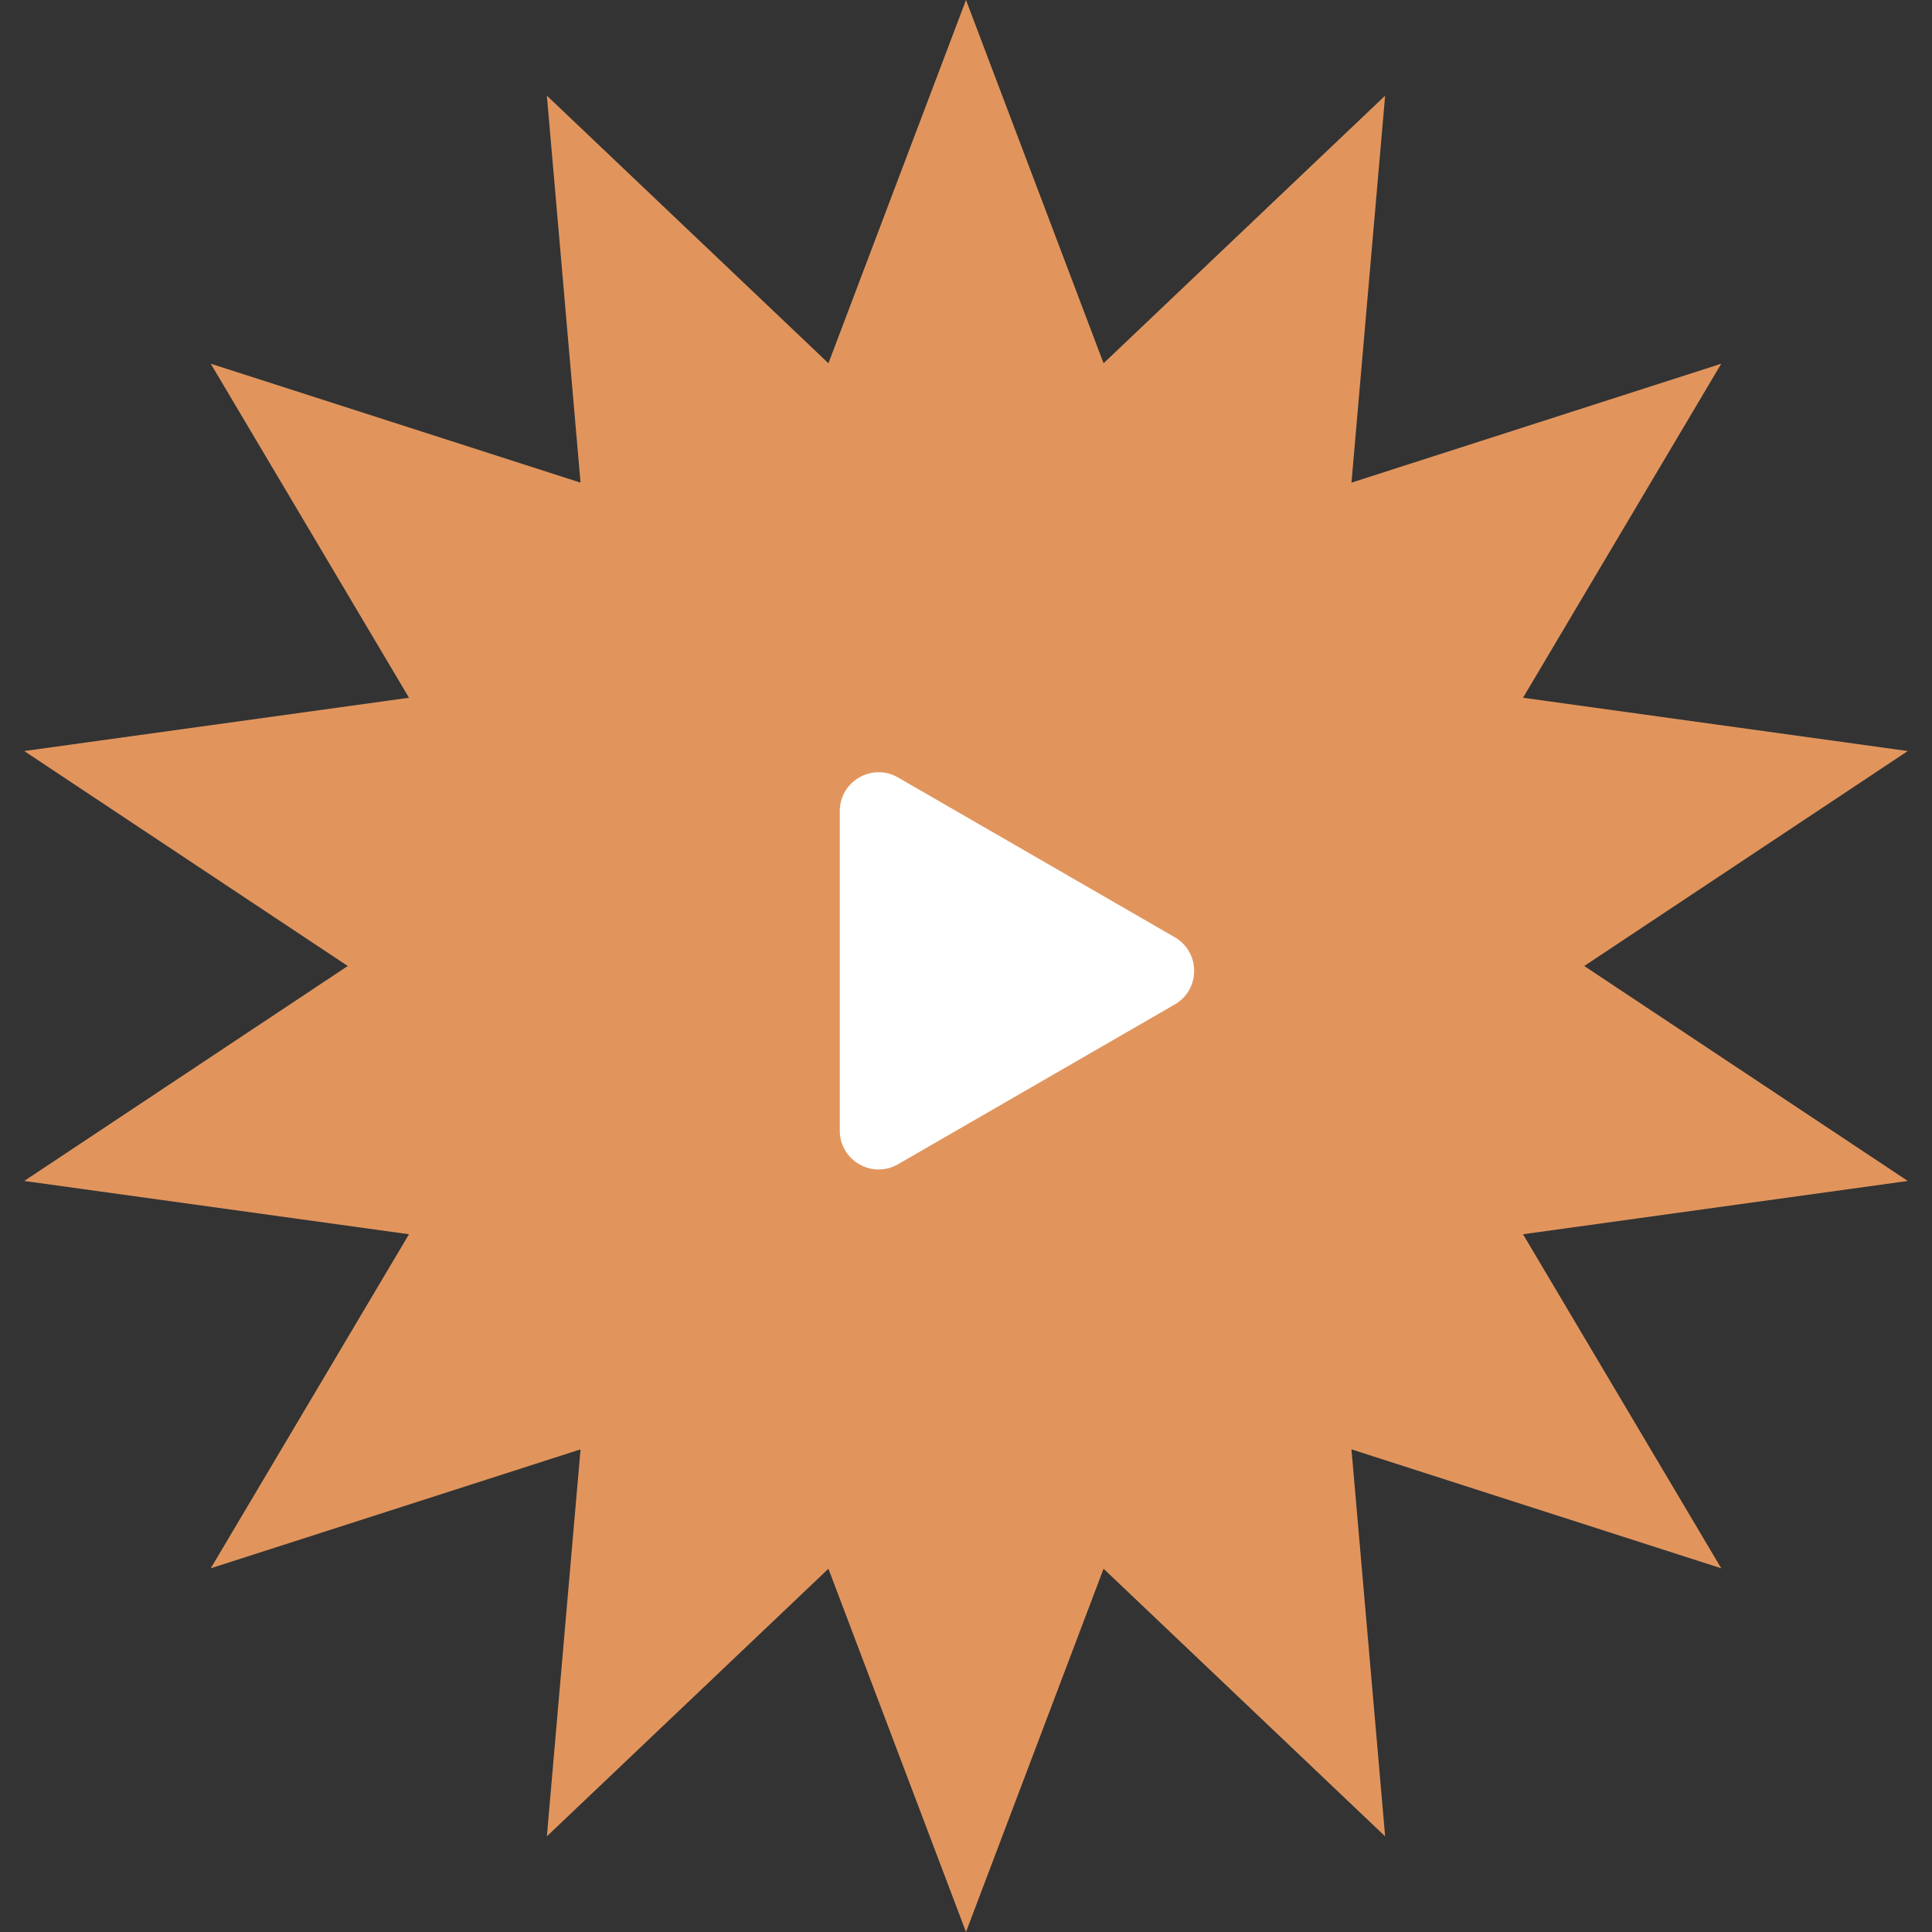 <?xml version="1.0" encoding="UTF-8"?> <svg xmlns="http://www.w3.org/2000/svg" width="199" height="199" viewBox="0 0 199 199" fill="none"><rect x="0" y="0" width="199" height="199" fill="#333333" stroke="none"/><path d="M99.5 0L113.67 37.417L142.671 9.854L139.204 49.713L177.292 37.463L156.874 71.87L196.505 77.359L163.18 99.5L196.505 121.641L156.874 127.13L177.292 161.537L139.204 149.287L142.671 189.146L113.67 161.583L99.5 199L85.33 161.583L56.329 189.146L59.796 149.287L21.708 161.537L42.126 127.13L2.495 121.641L35.82 99.5L2.495 77.359L42.126 71.87L21.708 37.463L59.796 49.713L56.329 9.854L85.33 37.417L99.5 0Z" fill="#E1955D"></path><path d="M121 96.536C123.667 98.076 123.667 101.925 121 103.464L92.5 119.919C89.833 121.458 86.5 119.534 86.5 116.454L86.5 83.546C86.5 80.466 89.833 78.542 92.5 80.081L121 96.536Z" fill="white"></path></svg> 